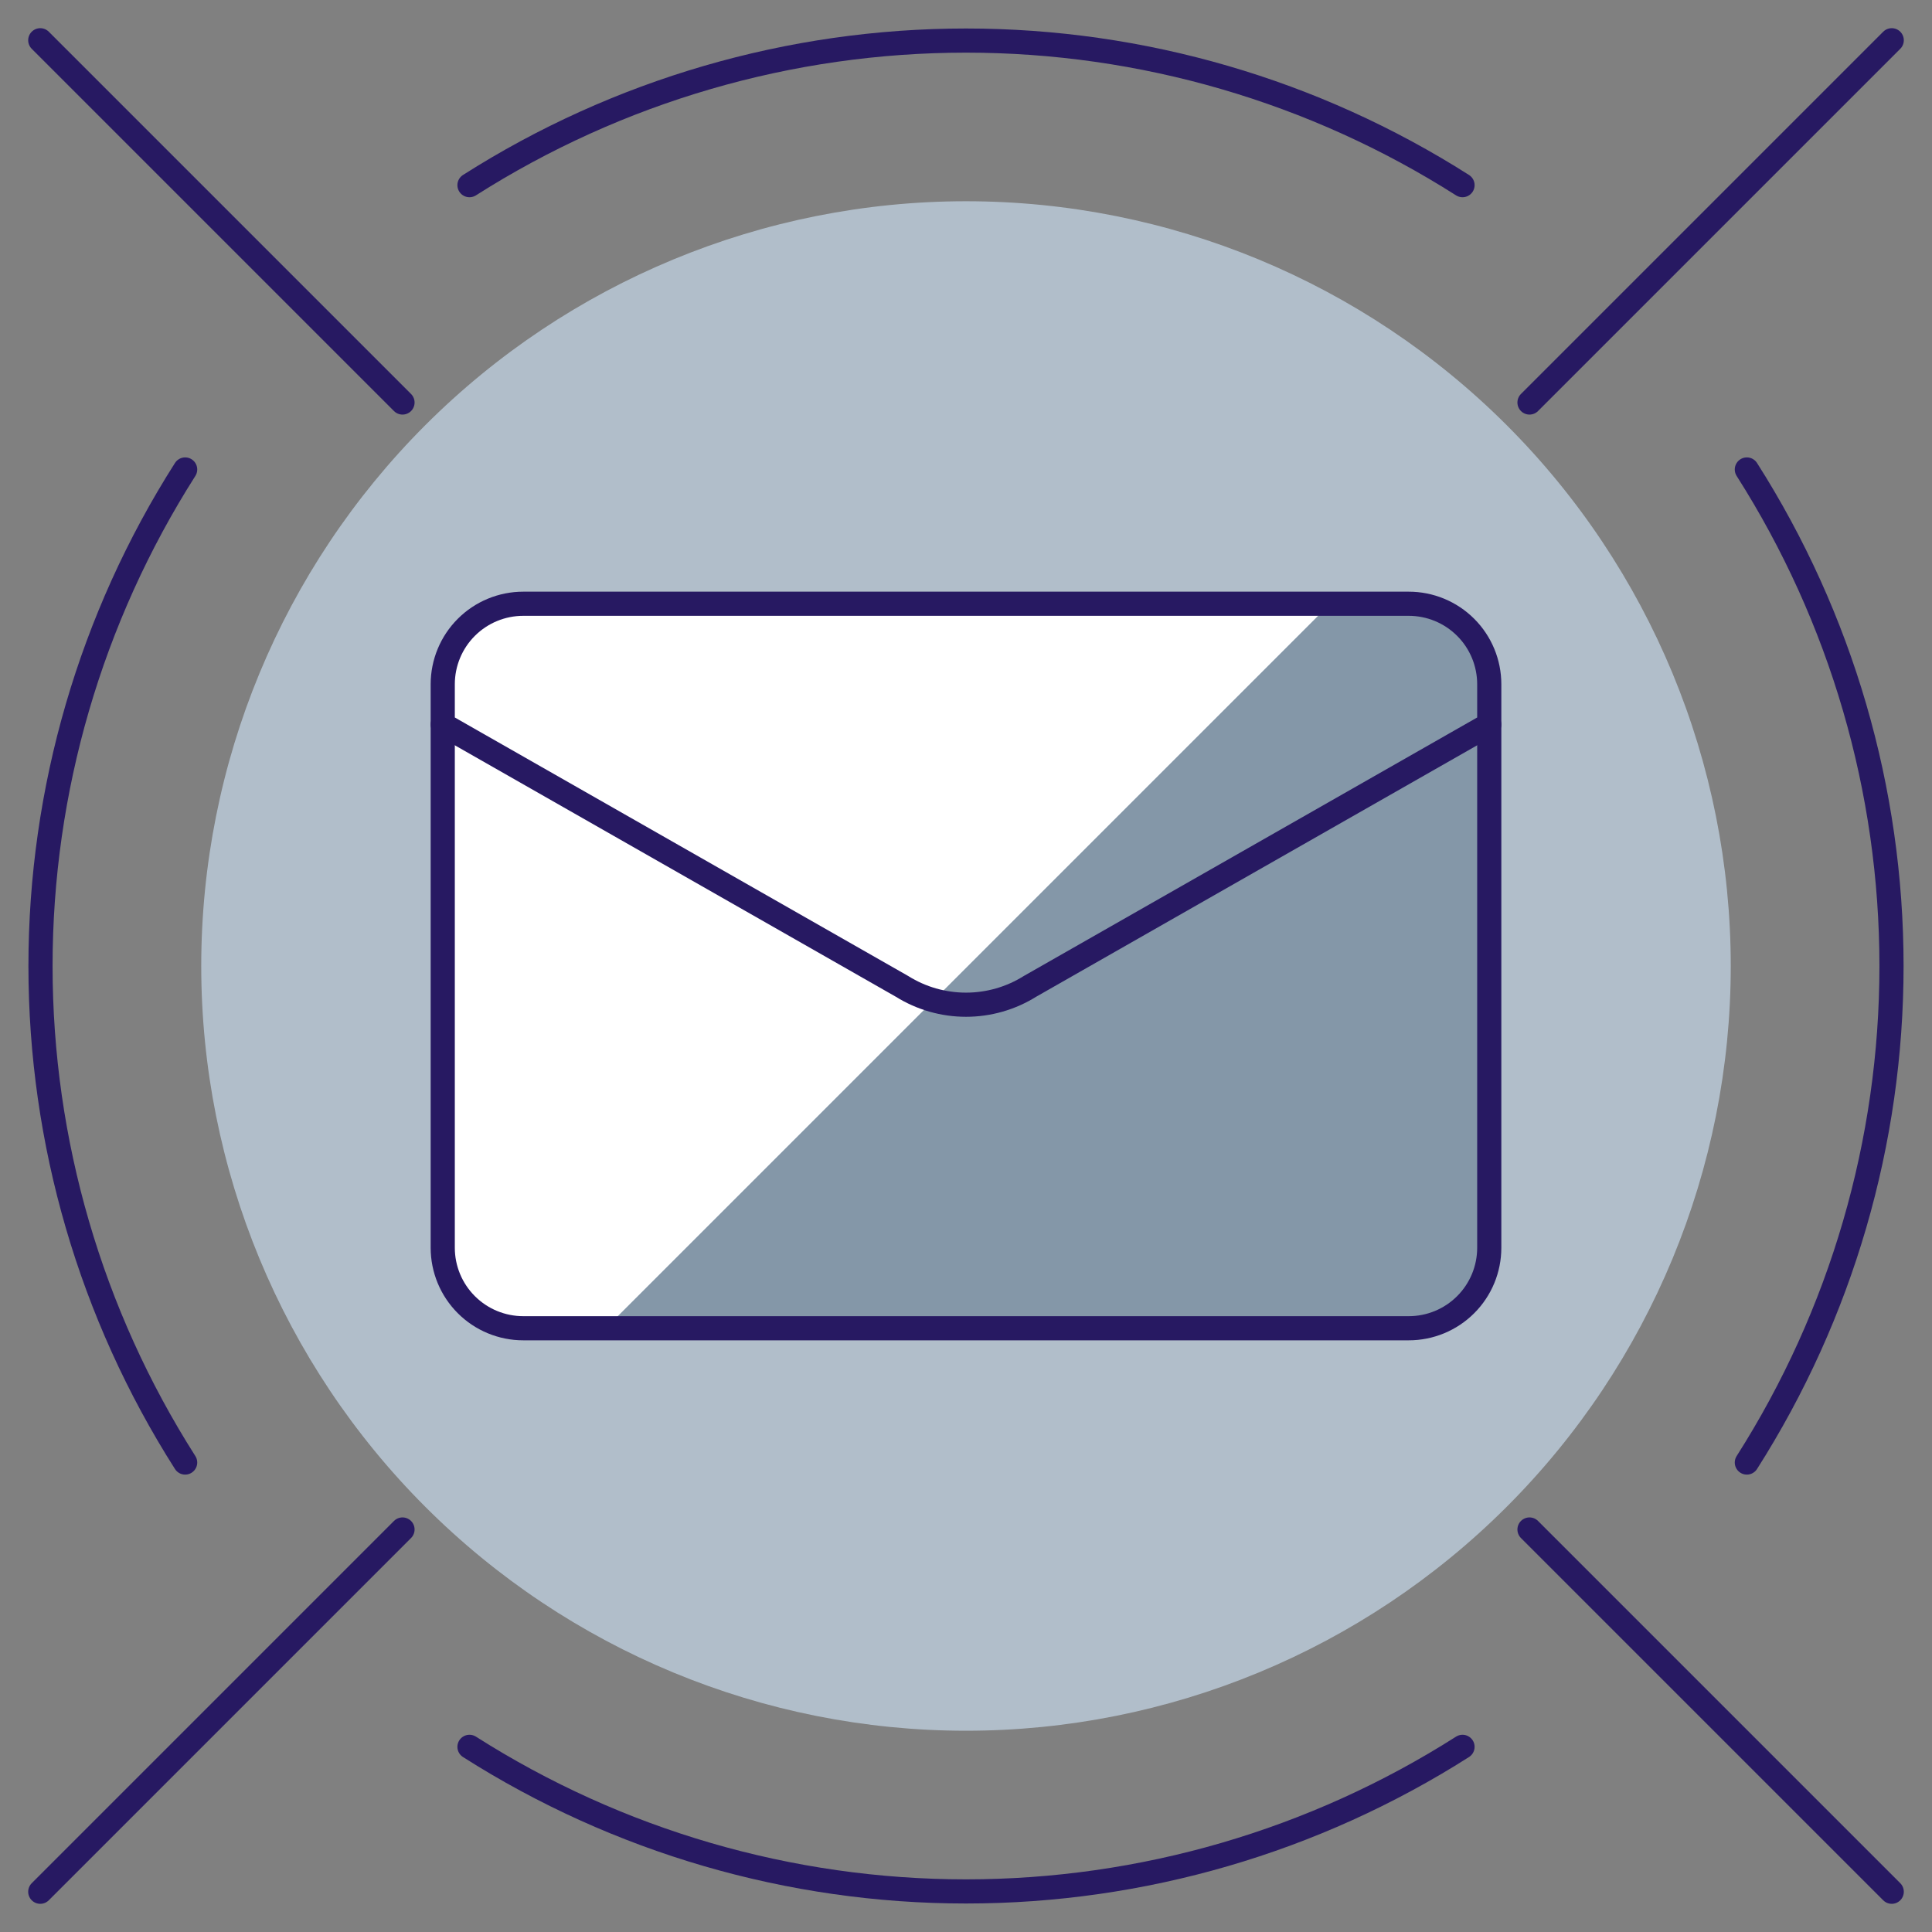 <svg width="80" height="80" viewBox="0 0 80 80" fill="none" xmlns="http://www.w3.org/2000/svg">
<rect x="0" y="0" width="80" height="80" fill="#808080" stroke="none"/>
<path d="M8.333 40C8.333 48.398 11.67 56.453 17.608 62.391C23.547 68.33 31.602 71.666 40 71.666C48.398 71.666 56.453 68.33 62.392 62.391C68.33 56.453 71.667 48.398 71.667 40C71.667 31.601 68.33 23.547 62.392 17.608C56.453 11.669 48.398 8.333 40 8.333C31.602 8.333 23.547 11.669 17.608 17.608C11.67 23.547 8.333 31.601 8.333 40Z" fill="#B1BECA"/>
<path d="M58.333 25H21.667C20.783 25 19.935 25.351 19.31 25.976C18.684 26.601 18.333 27.449 18.333 28.333V51.667C18.333 52.551 18.684 53.399 19.31 54.024C19.935 54.649 20.783 55 21.667 55H58.333C59.217 55 60.065 54.649 60.69 54.024C61.316 53.399 61.667 52.551 61.667 51.667V28.333C61.667 27.449 61.316 26.601 60.69 25.976C60.065 25.351 59.217 25 58.333 25Z" fill="#8497A8"/>
<path d="M21.667 25C20.783 25 19.935 25.351 19.31 25.976C18.684 26.601 18.333 27.449 18.333 28.333V51.667C18.333 52.551 18.684 53.399 19.31 54.024C19.935 54.649 20.783 55 21.667 55H25.08L55.08 25H21.667Z" fill="white"/>
<path d="M60.56 7.667C54.415 3.757 47.283 1.68 40 1.68C32.717 1.68 25.585 3.757 19.44 7.667" stroke="#271962" stroke-linecap="round" stroke-linejoin="round"/>
<path d="M72.333 60.56C76.245 54.416 78.323 47.284 78.323 40C78.323 32.717 76.245 25.584 72.333 19.44" stroke="#271962" stroke-linecap="round" stroke-linejoin="round"/>
<path d="M7.667 19.44C3.755 25.584 1.677 32.717 1.677 40C1.677 47.284 3.755 54.416 7.667 60.56" stroke="#271962" stroke-linecap="round" stroke-linejoin="round"/>
<path d="M19.44 72.333C25.585 76.243 32.717 78.32 40 78.32C47.283 78.32 54.415 76.243 60.56 72.333" stroke="#271962" stroke-linecap="round" stroke-linejoin="round"/>
<path d="M78.333 78.333L63.333 63.333" stroke="#271962" stroke-linecap="round" stroke-linejoin="round"/>
<path d="M1.667 78.333L16.667 63.333" stroke="#271962" stroke-linecap="round" stroke-linejoin="round"/>
<path d="M78.333 1.667L63.333 16.667" stroke="#271962" stroke-linecap="round" stroke-linejoin="round"/>
<path d="M1.667 1.667L16.667 16.667" stroke="#271962" stroke-linecap="round" stroke-linejoin="round"/>
<path d="M61.667 30V51.667C61.667 52.551 61.316 53.399 60.69 54.024C60.065 54.649 59.217 55 58.333 55H21.667C20.783 55 19.935 54.649 19.31 54.024C18.684 53.399 18.333 52.551 18.333 51.667V30" stroke="#271962" stroke-linecap="round" stroke-linejoin="round"/>
<path d="M61.667 30V28.333C61.667 27.449 61.316 26.601 60.69 25.976C60.065 25.351 59.217 25 58.333 25H21.667C20.783 25 19.935 25.351 19.31 25.976C18.684 26.601 18.333 27.449 18.333 28.333V30L37.35 40.843C38.145 41.34 39.063 41.603 40 41.603C40.937 41.603 41.855 41.34 42.65 40.843L61.667 30Z" stroke="#271962" stroke-linecap="round" stroke-linejoin="round"/>
</svg>
